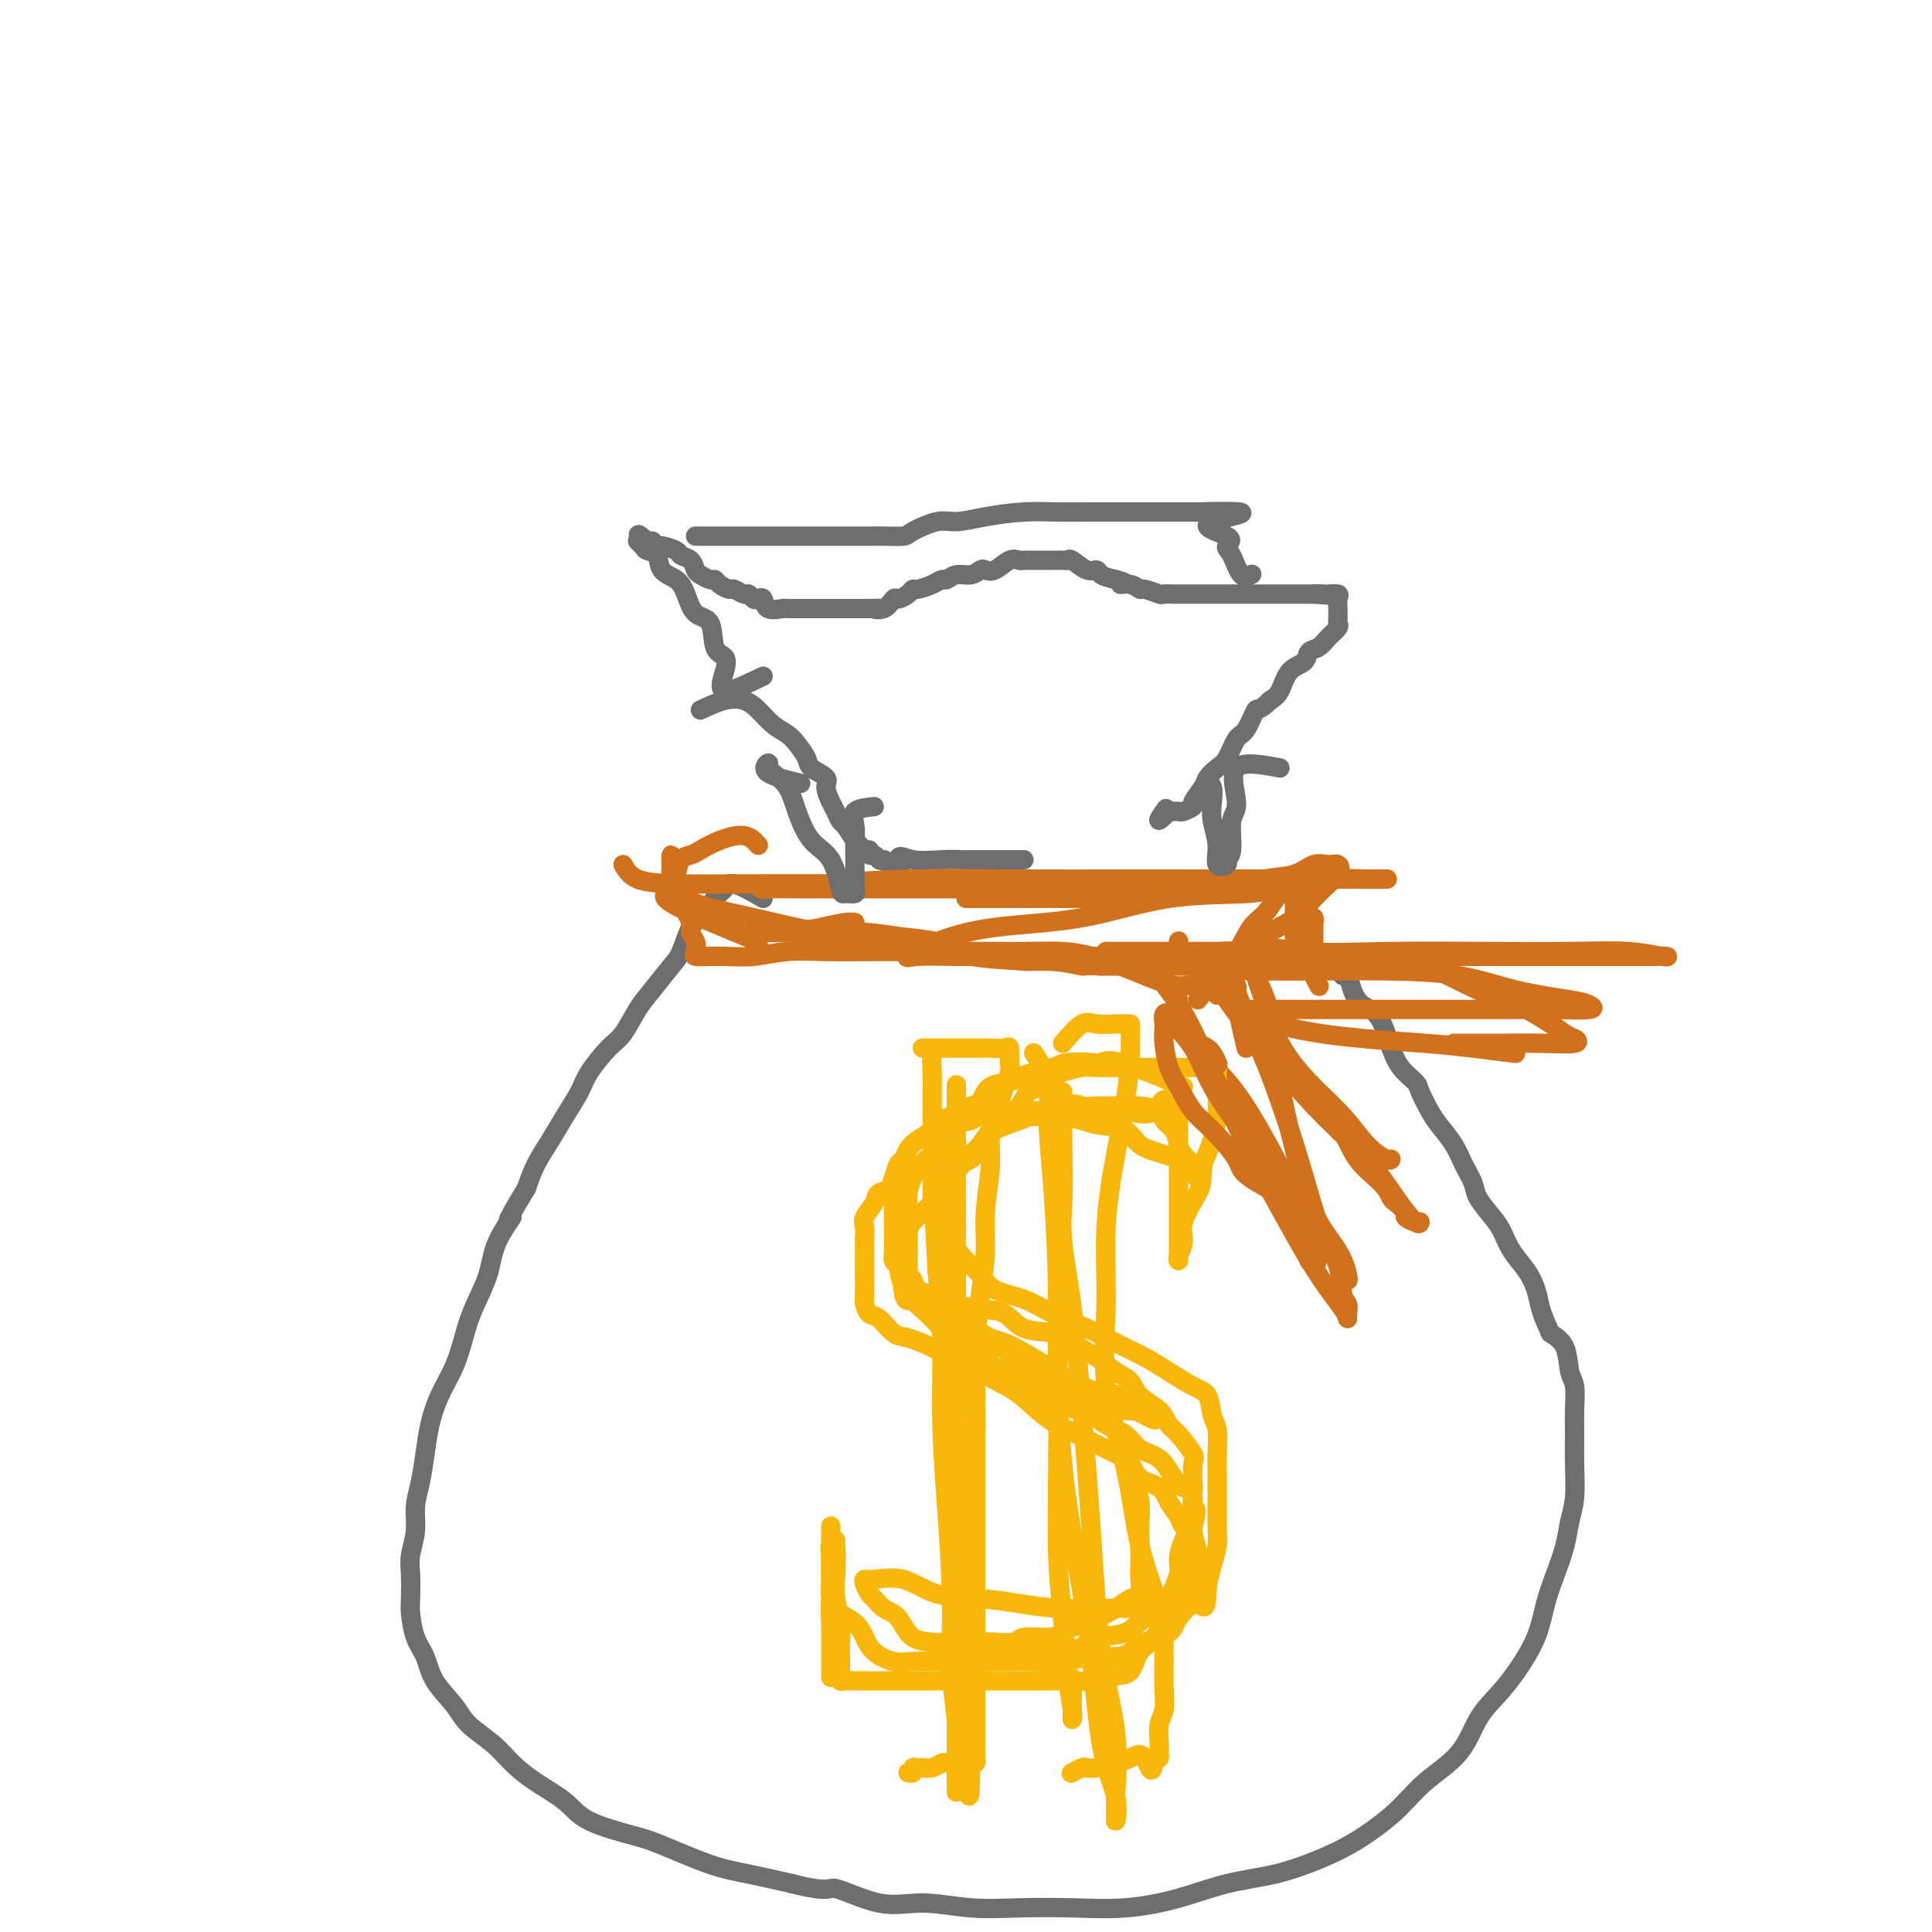 <svg viewBox='0 0 400 400' version='1.1' xmlns='http://www.w3.org/2000/svg' xmlns:xlink='http://www.w3.org/1999/xlink'><g fill='none' stroke='#6D6E70' stroke-width='4' stroke-linecap='round' stroke-linejoin='round'><path d='M158,140c-3.366,1.636 -6.731,3.272 -8,3c-1.269,-0.272 -0.441,-2.452 0,-4c0.441,-1.548 0.494,-2.466 0,-3c-0.494,-0.534 -1.534,-0.685 -2,-2c-0.466,-1.315 -0.356,-3.793 -1,-5c-0.644,-1.207 -2.041,-1.143 -3,-2c-0.959,-0.857 -1.479,-2.635 -2,-4c-0.521,-1.365 -1.042,-2.316 -2,-3c-0.958,-0.684 -2.352,-1.101 -3,-2c-0.648,-0.899 -0.549,-2.280 -1,-3c-0.451,-0.720 -1.451,-0.781 -2,-1c-0.549,-0.219 -0.648,-0.597 -1,-1c-0.352,-0.403 -0.958,-0.829 -1,-1c-0.042,-0.171 0.479,-0.085 1,0'/><path d='M133,112c-1.985,-2.613 0.053,-0.645 1,0c0.947,0.645 0.802,-0.034 1,0c0.198,0.034 0.739,0.782 1,1c0.261,0.218 0.241,-0.092 1,0c0.759,0.092 2.296,0.588 3,1c0.704,0.412 0.573,0.741 1,1c0.427,0.259 1.410,0.447 2,1c0.590,0.553 0.787,1.471 1,2c0.213,0.529 0.442,0.668 1,1c0.558,0.332 1.444,0.859 2,1c0.556,0.141 0.783,-0.102 1,0c0.217,0.102 0.425,0.548 1,1c0.575,0.452 1.516,0.909 2,1c0.484,0.091 0.511,-0.185 1,0c0.489,0.185 1.441,0.832 2,1c0.559,0.168 0.725,-0.144 1,0c0.275,0.144 0.658,0.742 1,1c0.342,0.258 0.641,0.174 1,0c0.359,-0.174 0.778,-0.439 1,0c0.222,0.439 0.248,1.582 1,2c0.752,0.418 2.232,0.112 3,0c0.768,-0.112 0.825,-0.030 1,0c0.175,0.030 0.469,0.008 1,0c0.531,-0.008 1.298,-0.002 2,0c0.702,0.002 1.338,0.001 2,0c0.662,-0.001 1.350,-0.000 2,0c0.650,0.000 1.263,0.000 2,0c0.737,-0.000 1.600,-0.000 2,0c0.400,0.000 0.339,0.000 1,0c0.661,-0.000 2.046,-0.000 3,0c0.954,0.000 1.477,0.000 2,0'/><path d='M180,126c3.384,-0.033 1.344,-0.117 1,0c-0.344,0.117 1.007,0.434 2,0c0.993,-0.434 1.626,-1.618 2,-2c0.374,-0.382 0.488,0.039 1,0c0.512,-0.039 1.422,-0.536 2,-1c0.578,-0.464 0.823,-0.894 1,-1c0.177,-0.106 0.287,0.111 1,0c0.713,-0.111 2.029,-0.551 3,-1c0.971,-0.449 1.598,-0.909 2,-1c0.402,-0.091 0.579,0.185 1,0c0.421,-0.185 1.084,-0.832 2,-1c0.916,-0.168 2.083,0.144 3,0c0.917,-0.144 1.583,-0.742 2,-1c0.417,-0.258 0.584,-0.174 1,0c0.416,0.174 1.081,0.439 2,0c0.919,-0.439 2.090,-1.582 3,-2c0.910,-0.418 1.557,-0.112 2,0c0.443,0.112 0.682,0.030 1,0c0.318,-0.030 0.715,-0.008 1,0c0.285,0.008 0.458,0.002 1,0c0.542,-0.002 1.455,-0.001 2,0c0.545,0.001 0.724,0.001 1,0c0.276,-0.001 0.650,-0.002 1,0c0.350,0.002 0.678,0.008 1,0c0.322,-0.008 0.640,-0.031 1,0c0.360,0.031 0.763,0.116 1,0c0.237,-0.116 0.306,-0.435 1,0c0.694,0.435 2.011,1.622 3,2c0.989,0.378 1.651,-0.052 2,0c0.349,0.052 0.385,0.586 1,1c0.615,0.414 1.807,0.707 3,1'/><path d='M231,120c3.540,0.863 1.390,1.020 1,1c-0.390,-0.020 0.979,-0.215 2,0c1.021,0.215 1.692,0.842 2,1c0.308,0.158 0.252,-0.154 1,0c0.748,0.154 2.301,0.773 3,1c0.699,0.227 0.544,0.061 1,0c0.456,-0.061 1.522,-0.016 2,0c0.478,0.016 0.369,0.004 1,0c0.631,-0.004 2.003,-0.001 3,0c0.997,0.001 1.619,0.000 2,0c0.381,-0.000 0.521,-0.000 1,0c0.479,0.000 1.298,0.000 2,0c0.702,-0.000 1.286,-0.000 2,0c0.714,0.000 1.557,0.000 2,0c0.443,-0.000 0.486,-0.000 1,0c0.514,0.000 1.500,0.000 2,0c0.500,-0.000 0.515,-0.000 1,0c0.485,0.000 1.439,0.000 2,0c0.561,-0.000 0.728,-0.000 1,0c0.272,0.000 0.649,0.000 1,0c0.351,-0.000 0.675,-0.000 1,0c0.325,0.000 0.650,0.000 1,0c0.350,-0.000 0.724,-0.000 1,0c0.276,0.000 0.456,0.000 1,0c0.544,-0.000 1.454,-0.000 2,0c0.546,0.000 0.727,0.000 1,0c0.273,-0.000 0.636,-0.000 1,0'/><path d='M272,123c6.516,0.465 2.306,0.126 1,0c-1.306,-0.126 0.291,-0.041 1,0c0.709,0.041 0.530,0.038 1,0c0.470,-0.038 1.590,-0.112 2,0c0.410,0.112 0.109,0.412 0,1c-0.109,0.588 -0.028,1.466 0,2c0.028,0.534 0.001,0.723 0,1c-0.001,0.277 0.022,0.642 0,1c-0.022,0.358 -0.090,0.711 0,1c0.090,0.289 0.338,0.515 0,1c-0.338,0.485 -1.263,1.230 -2,2c-0.737,0.770 -1.286,1.565 -2,2c-0.714,0.435 -1.595,0.512 -2,1c-0.405,0.488 -0.335,1.389 -1,2c-0.665,0.611 -2.064,0.934 -3,2c-0.936,1.066 -1.410,2.876 -2,4c-0.590,1.124 -1.295,1.562 -2,2'/><path d='M263,145c-2.749,2.702 -2.623,1.458 -3,2c-0.377,0.542 -1.257,2.869 -2,4c-0.743,1.131 -1.350,1.064 -2,2c-0.650,0.936 -1.345,2.874 -2,4c-0.655,1.126 -1.270,1.439 -2,2c-0.730,0.561 -1.575,1.369 -2,2c-0.425,0.631 -0.428,1.083 -1,2c-0.572,0.917 -1.711,2.298 -2,3c-0.289,0.702 0.273,0.724 0,1c-0.273,0.276 -1.383,0.806 -2,1c-0.617,0.194 -0.743,0.052 -1,0c-0.257,-0.052 -0.645,-0.015 -1,0c-0.355,0.015 -0.678,0.007 -1,0'/><path d='M242,168c-3.489,3.578 -1.711,1.022 -1,0c0.711,-1.022 0.356,-0.511 0,0'/><path d='M145,147c1.733,-0.805 3.465,-1.611 5,-2c1.535,-0.389 2.872,-0.362 4,0c1.128,0.362 2.047,1.059 3,2c0.953,0.941 1.941,2.125 3,3c1.059,0.875 2.190,1.442 3,2c0.810,0.558 1.298,1.107 2,2c0.702,0.893 1.617,2.130 2,3c0.383,0.870 0.235,1.373 1,2c0.765,0.627 2.443,1.377 3,2c0.557,0.623 -0.006,1.121 0,2c0.006,0.879 0.583,2.141 1,3c0.417,0.859 0.675,1.315 1,2c0.325,0.685 0.717,1.599 1,2c0.283,0.401 0.458,0.288 1,1c0.542,0.712 1.451,2.247 2,3c0.549,0.753 0.739,0.723 1,1c0.261,0.277 0.595,0.863 1,1c0.405,0.137 0.882,-0.173 1,0c0.118,0.173 -0.123,0.830 0,1c0.123,0.170 0.610,-0.147 1,0c0.390,0.147 0.683,0.756 1,1c0.317,0.244 0.659,0.122 1,0'/><path d='M183,178c4.599,4.796 3.096,1.285 3,0c-0.096,-1.285 1.213,-0.344 3,0c1.787,0.344 4.051,0.092 6,0c1.949,-0.092 3.583,-0.025 5,0c1.417,0.025 2.618,0.007 4,0c1.382,-0.007 2.945,-0.002 4,0c1.055,0.002 1.602,0.000 2,0c0.398,-0.000 0.646,-0.000 1,0c0.354,0.000 0.816,0.000 1,0c0.184,-0.000 0.092,-0.000 0,0'/><path d='M144,111c2.570,-0.000 5.140,-0.000 7,0c1.860,0.000 3.010,0.000 4,0c0.990,-0.000 1.819,-0.000 3,0c1.181,0.000 2.713,0.000 4,0c1.287,-0.000 2.330,-0.000 3,0c0.670,0.000 0.966,0.000 2,0c1.034,-0.000 2.806,-0.000 4,0c1.194,0.000 1.808,0.000 3,0c1.192,-0.000 2.960,-0.002 4,0c1.040,0.002 1.352,0.007 2,0c0.648,-0.007 1.631,-0.025 3,0c1.369,0.025 3.125,0.095 4,0c0.875,-0.095 0.868,-0.355 2,-1c1.132,-0.645 3.403,-1.675 5,-2c1.597,-0.325 2.519,0.057 4,0c1.481,-0.057 3.522,-0.551 6,-1c2.478,-0.449 5.394,-0.852 8,-1c2.606,-0.148 4.903,-0.040 7,0c2.097,0.040 3.996,0.011 6,0c2.004,-0.011 4.114,-0.003 6,0c1.886,0.003 3.547,0.001 5,0c1.453,-0.001 2.699,-0.000 4,0c1.301,0.000 2.657,0.000 4,0c1.343,-0.000 2.671,-0.000 4,0'/><path d='M248,106c16.584,-0.474 6.043,0.841 3,2c-3.043,1.159 1.413,2.163 3,3c1.587,0.837 0.307,1.506 0,2c-0.307,0.494 0.361,0.813 1,2c0.639,1.187 1.249,3.243 2,4c0.751,0.757 1.643,0.216 2,0c0.357,-0.216 0.178,-0.108 0,0'/><path d='M158,186c-2.349,-1.351 -4.698,-2.703 -6,-3c-1.302,-0.297 -1.557,0.459 -2,1c-0.443,0.541 -1.076,0.866 -2,2c-0.924,1.134 -2.141,3.076 -3,4c-0.859,0.924 -1.360,0.829 -2,2c-0.640,1.171 -1.421,3.609 -2,5c-0.579,1.391 -0.958,1.735 -2,3c-1.042,1.265 -2.748,3.451 -4,5c-1.252,1.549 -2.050,2.461 -3,4c-0.950,1.539 -2.053,3.706 -3,5c-0.947,1.294 -1.737,1.717 -3,3c-1.263,1.283 -2.999,3.427 -4,5c-1.001,1.573 -1.265,2.576 -2,4c-0.735,1.424 -1.939,3.268 -3,5c-1.061,1.732 -1.978,3.351 -3,5c-1.022,1.649 -2.149,3.328 -3,5c-0.851,1.672 -1.425,3.336 -2,5'/><path d='M109,246c-5.779,9.498 -3.225,6.244 -3,6c0.225,-0.244 -1.878,2.523 -3,5c-1.122,2.477 -1.263,4.664 -2,7c-0.737,2.336 -2.071,4.822 -3,7c-0.929,2.178 -1.453,4.047 -2,6c-0.547,1.953 -1.116,3.988 -2,6c-0.884,2.012 -2.083,4.000 -3,6c-0.917,2.000 -1.551,4.011 -2,6c-0.449,1.989 -0.713,3.957 -1,6c-0.287,2.043 -0.599,4.162 -1,6c-0.401,1.838 -0.892,3.395 -1,5c-0.108,1.605 0.167,3.256 0,5c-0.167,1.744 -0.775,3.579 -1,5c-0.225,1.421 -0.068,2.427 0,4c0.068,1.573 0.047,3.715 0,5c-0.047,1.285 -0.118,1.715 0,3c0.118,1.285 0.427,3.424 1,5c0.573,1.576 1.409,2.588 2,4c0.591,1.412 0.937,3.224 2,5c1.063,1.776 2.845,3.517 4,5c1.155,1.483 1.685,2.707 3,4c1.315,1.293 3.417,2.656 5,4c1.583,1.344 2.647,2.668 4,4c1.353,1.332 2.996,2.672 5,4c2.004,1.328 4.369,2.642 6,4c1.631,1.358 2.530,2.758 5,4c2.470,1.242 6.513,2.324 9,3c2.487,0.676 3.419,0.944 6,2c2.581,1.056 6.810,2.900 10,4c3.190,1.100 5.340,1.457 8,2c2.660,0.543 5.830,1.271 9,2'/><path d='M164,390c8.101,2.051 7.355,0.679 9,1c1.645,0.321 5.681,2.334 9,3c3.319,0.666 5.919,-0.016 9,0c3.081,0.016 6.641,0.732 10,1c3.359,0.268 6.516,0.090 10,0c3.484,-0.090 7.296,-0.092 11,0c3.704,0.092 7.300,0.279 11,0c3.700,-0.279 7.505,-1.024 11,-2c3.495,-0.976 6.682,-2.185 10,-3c3.318,-0.815 6.768,-1.238 10,-2c3.232,-0.762 6.244,-1.863 9,-3c2.756,-1.137 5.254,-2.309 8,-4c2.746,-1.691 5.739,-3.901 8,-6c2.261,-2.099 3.791,-4.089 6,-6c2.209,-1.911 5.099,-3.744 7,-6c1.901,-2.256 2.813,-4.934 4,-7c1.187,-2.066 2.649,-3.520 4,-5c1.351,-1.480 2.589,-2.986 4,-5c1.411,-2.014 2.994,-4.537 4,-7c1.006,-2.463 1.436,-4.865 2,-7c0.564,-2.135 1.261,-4.001 2,-6c0.739,-1.999 1.519,-4.130 2,-6c0.481,-1.870 0.665,-3.478 1,-5c0.335,-1.522 0.823,-2.957 1,-5c0.177,-2.043 0.044,-4.694 0,-7c-0.044,-2.306 0.001,-4.266 0,-6c-0.001,-1.734 -0.047,-3.241 0,-5c0.047,-1.759 0.188,-3.771 0,-5c-0.188,-1.229 -0.704,-1.677 -1,-3c-0.296,-1.323 -0.370,-3.521 -1,-5c-0.630,-1.479 -1.815,-2.240 -3,-3'/><path d='M321,276c-1.187,-2.643 -1.655,-3.751 -2,-5c-0.345,-1.249 -0.566,-2.640 -1,-4c-0.434,-1.360 -1.080,-2.689 -2,-4c-0.920,-1.311 -2.115,-2.604 -3,-4c-0.885,-1.396 -1.459,-2.894 -2,-4c-0.541,-1.106 -1.050,-1.821 -2,-3c-0.950,-1.179 -2.341,-2.823 -3,-4c-0.659,-1.177 -0.585,-1.889 -1,-3c-0.415,-1.111 -1.320,-2.623 -2,-4c-0.680,-1.377 -1.136,-2.619 -2,-4c-0.864,-1.381 -2.136,-2.900 -3,-4c-0.864,-1.100 -1.321,-1.782 -2,-3c-0.679,-1.218 -1.582,-2.971 -2,-4c-0.418,-1.029 -0.352,-1.333 -1,-2c-0.648,-0.667 -2.011,-1.697 -3,-3c-0.989,-1.303 -1.602,-2.879 -2,-4c-0.398,-1.121 -0.579,-1.786 -1,-3c-0.421,-1.214 -1.083,-2.977 -2,-4c-0.917,-1.023 -2.088,-1.307 -3,-2c-0.912,-0.693 -1.564,-1.794 -2,-3c-0.436,-1.206 -0.656,-2.517 -1,-3c-0.344,-0.483 -0.813,-0.138 -1,0c-0.187,0.138 -0.094,0.069 0,0'/></g>
<g fill='none' stroke='#D2711D' stroke-width='4' stroke-linecap='round' stroke-linejoin='round'><path d='M129,179c0.674,1.155 1.348,2.309 3,3c1.652,0.691 4.282,0.917 8,1c3.718,0.083 8.523,0.023 15,0c6.477,-0.023 14.626,-0.010 23,0c8.374,0.010 16.974,0.017 26,0c9.026,-0.017 18.478,-0.057 27,0c8.522,0.057 16.113,0.211 23,0c6.887,-0.211 13.070,-0.789 18,-1c4.930,-0.211 8.606,-0.057 11,0c2.394,0.057 3.507,0.015 4,0c0.493,-0.015 0.365,-0.004 -2,0c-2.365,0.004 -6.966,0.000 -12,0c-5.034,-0.000 -10.502,0.003 -17,0c-6.498,-0.003 -14.027,-0.011 -22,0c-7.973,0.011 -16.390,0.041 -24,0c-7.610,-0.041 -14.412,-0.155 -21,0c-6.588,0.155 -12.963,0.577 -18,1c-5.037,0.423 -8.738,0.845 -11,1c-2.262,0.155 -3.086,0.041 -2,0c1.086,-0.041 4.081,-0.011 7,0c2.919,0.011 5.763,0.003 10,0c4.237,-0.003 9.867,-0.001 16,0c6.133,0.001 12.768,0.000 20,0c7.232,-0.000 15.063,-0.000 22,0c6.937,0.000 12.982,0.000 18,0c5.018,-0.000 9.009,-0.000 13,0'/><path d='M264,184c17.115,-0.060 7.903,-0.211 3,0c-4.903,0.211 -5.495,0.783 -9,1c-3.505,0.217 -9.921,0.080 -16,1c-6.079,0.920 -11.819,2.898 -18,4c-6.181,1.102 -12.803,1.329 -18,2c-5.197,0.671 -8.970,1.788 -12,3c-3.030,1.212 -5.319,2.521 -6,3c-0.681,0.479 0.245,0.129 2,0c1.755,-0.129 4.337,-0.038 8,0c3.663,0.038 8.406,0.024 13,0c4.594,-0.024 9.039,-0.059 14,0c4.961,0.059 10.439,0.212 15,0c4.561,-0.212 8.205,-0.789 12,-1c3.795,-0.211 7.742,-0.057 10,0c2.258,0.057 2.827,0.015 3,0c0.173,-0.015 -0.051,-0.004 -1,0c-0.949,0.004 -2.625,0.001 -5,0c-2.375,-0.001 -5.451,-0.000 -8,0c-2.549,0.000 -4.571,0.000 -7,0c-2.429,-0.000 -5.264,-0.000 -7,0c-1.736,0.000 -2.371,0.000 -4,0c-1.629,-0.000 -4.251,-0.000 -4,0c0.251,0.000 3.377,0.000 5,0c1.623,-0.000 1.745,-0.000 3,0c1.255,0.000 3.644,0.000 5,0c1.356,-0.000 1.678,-0.000 2,0'/><path d='M244,197c2.556,0.000 1.444,0.000 1,0c-0.444,0.000 -0.222,0.000 0,0'/><path d='M247,198c-3.242,0.805 -6.484,1.610 -7,3c-0.516,1.390 1.694,3.367 4,7c2.306,3.633 4.709,8.924 7,14c2.291,5.076 4.470,9.939 7,15c2.530,5.061 5.410,10.321 8,15c2.590,4.679 4.891,8.778 7,12c2.109,3.222 4.026,5.568 5,7c0.974,1.432 1.006,1.948 1,2c-0.006,0.052 -0.049,-0.362 0,-1c0.049,-0.638 0.190,-1.499 0,-2c-0.190,-0.501 -0.711,-0.640 -1,-2c-0.289,-1.360 -0.345,-3.939 -1,-6c-0.655,-2.061 -1.907,-3.602 -3,-6c-1.093,-2.398 -2.026,-5.652 -3,-9c-0.974,-3.348 -1.990,-6.789 -3,-10c-1.010,-3.211 -2.013,-6.190 -3,-9c-0.987,-2.810 -1.958,-5.449 -3,-8c-1.042,-2.551 -2.155,-5.015 -3,-7c-0.845,-1.985 -1.423,-3.493 -2,-5'/><path d='M257,208c-3.717,-10.326 -2.508,-4.643 -2,-2c0.508,2.643 0.315,2.244 1,3c0.685,0.756 2.247,2.665 4,5c1.753,2.335 3.695,5.096 6,8c2.305,2.904 4.972,5.951 8,9c3.028,3.049 6.417,6.100 9,9c2.583,2.900 4.358,5.649 6,8c1.642,2.351 3.149,4.302 4,5c0.851,0.698 1.044,0.141 1,0c-0.044,-0.141 -0.326,0.132 -1,0c-0.674,-0.132 -1.739,-0.670 -2,-1c-0.261,-0.330 0.282,-0.452 0,-1c-0.282,-0.548 -1.387,-1.522 -2,-2c-0.613,-0.478 -0.732,-0.459 -1,-1c-0.268,-0.541 -0.684,-1.642 -2,-3c-1.316,-1.358 -3.531,-2.973 -5,-5c-1.469,-2.027 -2.193,-4.465 -4,-7c-1.807,-2.535 -4.698,-5.167 -7,-8c-2.302,-2.833 -4.015,-5.867 -6,-8c-1.985,-2.133 -4.244,-3.366 -6,-5c-1.756,-1.634 -3.011,-3.671 -4,-5c-0.989,-1.329 -1.711,-1.951 -2,-2c-0.289,-0.049 -0.144,0.476 0,1'/><path d='M252,206c-6.833,-7.833 -3.417,-3.917 0,0'/><path d='M248,207c3.282,-4.226 6.564,-8.453 10,-10c3.436,-1.547 7.025,-0.416 12,0c4.975,0.416 11.336,0.115 18,0c6.664,-0.115 13.630,-0.045 20,0c6.370,0.045 12.145,0.065 17,0c4.855,-0.065 8.792,-0.213 12,0c3.208,0.213 5.687,0.789 7,1c1.313,0.211 1.461,0.056 1,0c-0.461,-0.056 -1.530,-0.015 -3,0c-1.470,0.015 -3.342,0.004 -5,0c-1.658,-0.004 -3.102,-0.001 -6,0c-2.898,0.001 -7.249,0.000 -11,0c-3.751,-0.000 -6.901,-0.000 -11,0c-4.099,0.000 -9.148,0.000 -13,0c-3.852,-0.000 -6.509,-0.000 -10,0c-3.491,0.000 -7.817,0.000 -11,0c-3.183,-0.000 -5.224,-0.000 -7,0c-1.776,0.000 -3.286,0.000 -4,0c-0.714,-0.000 -0.633,-0.000 1,0c1.633,0.000 4.816,0.000 8,0'/><path d='M273,198c3.073,-0.052 6.256,-0.182 10,0c3.744,0.182 8.049,0.675 12,2c3.951,1.325 7.548,3.483 11,5c3.452,1.517 6.761,2.392 10,4c3.239,1.608 6.409,3.947 8,5c1.591,1.053 1.602,0.818 2,1c0.398,0.182 1.182,0.781 0,1c-1.182,0.219 -4.331,0.059 -7,0c-2.669,-0.059 -4.859,-0.016 -7,0c-2.141,0.016 -4.234,0.004 -6,0c-1.766,-0.004 -3.206,-0.001 -4,0c-0.794,0.001 -0.941,0.000 -1,0c-0.059,-0.000 -0.029,-0.000 0,0'/><path d='M157,175c-0.811,-0.905 -1.621,-1.811 -3,-2c-1.379,-0.189 -3.325,0.337 -5,1c-1.675,0.663 -3.079,1.463 -4,2c-0.921,0.537 -1.360,0.811 -2,1c-0.640,0.189 -1.482,0.294 -2,1c-0.518,0.706 -0.711,2.012 -1,3c-0.289,0.988 -0.675,1.658 -1,2c-0.325,0.342 -0.591,0.355 0,1c0.591,0.645 2.037,1.920 5,3c2.963,1.080 7.442,1.964 12,3c4.558,1.036 9.195,2.225 14,3c4.805,0.775 9.777,1.135 15,2c5.223,0.865 10.696,2.233 16,3c5.304,0.767 10.441,0.932 15,1c4.559,0.068 8.542,0.039 12,0c3.458,-0.039 6.391,-0.088 9,0c2.609,0.088 4.895,0.312 6,0c1.105,-0.312 1.028,-1.161 1,-2c-0.028,-0.839 -0.008,-1.668 0,-2c0.008,-0.332 0.004,-0.166 0,0'/><path d='M200,186c4.889,-0.002 9.779,-0.004 13,0c3.221,0.004 4.775,0.013 7,0c2.225,-0.013 5.121,-0.049 8,0c2.879,0.049 5.739,0.183 9,0c3.261,-0.183 6.921,-0.684 10,-1c3.079,-0.316 5.577,-0.449 8,-1c2.423,-0.551 4.771,-1.522 7,-2c2.229,-0.478 4.337,-0.463 6,-1c1.663,-0.537 2.879,-1.626 4,-2c1.121,-0.374 2.145,-0.035 3,0c0.855,0.035 1.539,-0.235 2,0c0.461,0.235 0.699,0.976 0,2c-0.699,1.024 -2.333,2.331 -4,4c-1.667,1.669 -3.365,3.701 -5,5c-1.635,1.299 -3.206,1.865 -5,3c-1.794,1.135 -3.811,2.840 -6,4c-2.189,1.160 -4.551,1.774 -7,2c-2.449,0.226 -4.985,0.065 -6,0c-1.015,-0.065 -0.507,-0.032 0,0'/><path d='M244,207c-0.287,0.112 -0.575,0.223 0,2c0.575,1.777 2.011,5.219 4,8c1.989,2.781 4.529,4.902 7,8c2.471,3.098 4.872,7.174 7,11c2.128,3.826 3.983,7.403 6,11c2.017,3.597 4.197,7.213 6,10c1.803,2.787 3.228,4.745 4,6c0.772,1.255 0.892,1.808 1,2c0.108,0.192 0.205,0.022 0,-1c-0.205,-1.022 -0.711,-2.896 -2,-5c-1.289,-2.104 -3.362,-4.437 -5,-8c-1.638,-3.563 -2.841,-8.357 -4,-13c-1.159,-4.643 -2.274,-9.136 -3,-14c-0.726,-4.864 -1.065,-10.100 -2,-14c-0.935,-3.900 -2.468,-6.465 -3,-8c-0.532,-1.535 -0.063,-2.041 0,-2c0.063,0.041 -0.280,0.627 0,2c0.280,1.373 1.183,3.532 2,6c0.817,2.468 1.550,5.243 3,8c1.450,2.757 3.618,5.495 6,8c2.382,2.505 4.978,4.776 7,7c2.022,2.224 3.470,4.400 5,6c1.530,1.600 3.143,2.623 4,3c0.857,0.377 0.959,0.108 1,0c0.041,-0.108 0.020,-0.054 0,0'/><path d='M254,202c-1.731,-0.422 -3.461,-0.844 -2,-1c1.461,-0.156 6.114,-0.046 10,0c3.886,0.046 7.005,0.030 11,0c3.995,-0.030 8.866,-0.072 14,0c5.134,0.072 10.530,0.258 15,1c4.470,0.742 8.012,2.041 12,3c3.988,0.959 8.422,1.577 11,2c2.578,0.423 3.301,0.649 4,1c0.699,0.351 1.375,0.826 0,1c-1.375,0.174 -4.800,0.047 -8,0c-3.200,-0.047 -6.175,-0.013 -10,0c-3.825,0.013 -8.500,0.003 -13,0c-4.500,-0.003 -8.827,-0.001 -13,0c-4.173,0.001 -8.193,0.002 -12,0c-3.807,-0.002 -7.400,-0.005 -10,0c-2.600,0.005 -4.207,0.018 -5,0c-0.793,-0.018 -0.771,-0.069 -1,0c-0.229,0.069 -0.708,0.256 1,1c1.708,0.744 5.604,2.045 10,3c4.396,0.955 9.291,1.562 14,2c4.709,0.438 9.231,0.705 13,1c3.769,0.295 6.784,0.618 10,1c3.216,0.382 6.633,0.823 8,1c1.367,0.177 0.683,0.088 0,0'/></g>
<g fill='none' stroke='#F9B70B' stroke-width='4' stroke-linecap='round' stroke-linejoin='round'><path d='M235,236c-2.730,-2.536 -5.460,-5.071 -7,-6c-1.540,-0.929 -1.890,-0.251 -3,0c-1.110,0.251 -2.981,0.075 -5,0c-2.019,-0.075 -4.187,-0.048 -6,0c-1.813,0.048 -3.273,0.117 -5,0c-1.727,-0.117 -3.722,-0.422 -5,0c-1.278,0.422 -1.840,1.570 -3,2c-1.160,0.430 -2.917,0.141 -4,1c-1.083,0.859 -1.490,2.866 -2,4c-0.510,1.134 -1.121,1.395 -2,2c-0.879,0.605 -2.025,1.553 -3,3c-0.975,1.447 -1.778,3.393 -2,5c-0.222,1.607 0.137,2.876 0,4c-0.137,1.124 -0.769,2.102 -1,3c-0.231,0.898 -0.062,1.715 0,3c0.062,1.285 0.017,3.038 0,4c-0.017,0.962 -0.005,1.132 0,2c0.005,0.868 0.002,2.434 0,4'/><path d='M187,267c0.235,3.416 1.322,1.957 3,2c1.678,0.043 3.948,1.588 6,3c2.052,1.412 3.888,2.689 6,4c2.112,1.311 4.500,2.654 7,4c2.500,1.346 5.111,2.695 7,4c1.889,1.305 3.055,2.565 5,4c1.945,1.435 4.668,3.044 6,4c1.332,0.956 1.274,1.259 2,2c0.726,0.741 2.237,1.919 3,3c0.763,1.081 0.779,2.064 1,3c0.221,0.936 0.648,1.824 1,3c0.352,1.176 0.630,2.640 1,4c0.370,1.360 0.831,2.615 1,4c0.169,1.385 0.045,2.902 0,4c-0.045,1.098 -0.011,1.779 0,3c0.011,1.221 -0.003,2.981 0,4c0.003,1.019 0.021,1.298 0,2c-0.021,0.702 -0.082,1.827 0,3c0.082,1.173 0.305,2.393 0,3c-0.305,0.607 -1.139,0.600 -2,1c-0.861,0.400 -1.750,1.207 -3,2c-1.250,0.793 -2.860,1.570 -4,2c-1.140,0.430 -1.808,0.511 -3,1c-1.192,0.489 -2.906,1.385 -4,2c-1.094,0.615 -1.566,0.949 -3,1c-1.434,0.051 -3.828,-0.183 -5,0c-1.172,0.183 -1.121,0.781 -2,1c-0.879,0.219 -2.689,0.059 -4,0c-1.311,-0.059 -2.122,-0.016 -3,0c-0.878,0.016 -1.822,0.005 -3,0c-1.178,-0.005 -2.589,-0.002 -4,0'/><path d='M196,340c-3.723,0.157 -2.531,0.049 -3,0c-0.469,-0.049 -2.598,-0.040 -4,-1c-1.402,-0.960 -2.078,-2.891 -3,-4c-0.922,-1.109 -2.090,-1.397 -3,-2c-0.910,-0.603 -1.561,-1.520 -2,-2c-0.439,-0.480 -0.664,-0.524 -1,-1c-0.336,-0.476 -0.782,-1.385 -1,-2c-0.218,-0.615 -0.206,-0.936 0,-1c0.206,-0.064 0.607,0.129 2,0c1.393,-0.129 3.777,-0.581 6,0c2.223,0.581 4.285,2.194 7,3c2.715,0.806 6.085,0.804 9,1c2.915,0.196 5.376,0.588 8,1c2.624,0.412 5.410,0.844 8,1c2.590,0.156 4.983,0.037 7,0c2.017,-0.037 3.658,0.006 5,0c1.342,-0.006 2.386,-0.063 4,0c1.614,0.063 3.799,0.247 5,0c1.201,-0.247 1.418,-0.924 2,-2c0.582,-1.076 1.529,-2.552 2,-4c0.471,-1.448 0.466,-2.867 1,-4c0.534,-1.133 1.607,-1.980 2,-3c0.393,-1.020 0.105,-2.211 0,-3c-0.105,-0.789 -0.028,-1.174 0,-2c0.028,-0.826 0.008,-2.093 0,-3c-0.008,-0.907 -0.004,-1.453 0,-2'/><path d='M247,310c-0.365,-1.938 -1.279,-1.783 -2,-2c-0.721,-0.217 -1.250,-0.806 -2,-2c-0.750,-1.194 -1.721,-2.991 -3,-4c-1.279,-1.009 -2.868,-1.228 -4,-2c-1.132,-0.772 -1.809,-2.098 -3,-3c-1.191,-0.902 -2.896,-1.382 -4,-2c-1.104,-0.618 -1.606,-1.374 -3,-2c-1.394,-0.626 -3.678,-1.121 -5,-2c-1.322,-0.879 -1.681,-2.140 -3,-3c-1.319,-0.860 -3.598,-1.318 -5,-2c-1.402,-0.682 -1.926,-1.589 -3,-2c-1.074,-0.411 -2.698,-0.326 -4,-1c-1.302,-0.674 -2.281,-2.108 -3,-3c-0.719,-0.892 -1.177,-1.243 -2,-2c-0.823,-0.757 -2.010,-1.921 -3,-3c-0.990,-1.079 -1.782,-2.073 -2,-3c-0.218,-0.927 0.138,-1.789 0,-3c-0.138,-1.211 -0.769,-2.773 -1,-4c-0.231,-1.227 -0.063,-2.118 0,-3c0.063,-0.882 0.021,-1.753 0,-3c-0.021,-1.247 -0.019,-2.870 0,-4c0.019,-1.130 0.057,-1.768 0,-3c-0.057,-1.232 -0.210,-3.057 0,-4c0.210,-0.943 0.782,-1.005 1,-2c0.218,-0.995 0.084,-2.924 1,-4c0.916,-1.076 2.884,-1.300 4,-2c1.116,-0.700 1.379,-1.875 2,-3c0.621,-1.125 1.599,-2.198 3,-3c1.401,-0.802 3.223,-1.331 5,-2c1.777,-0.669 3.508,-1.477 5,-2c1.492,-0.523 2.746,-0.762 4,-1'/><path d='M220,229c2.943,-0.774 3.300,-0.208 4,0c0.700,0.208 1.743,0.058 3,0c1.257,-0.058 2.727,-0.023 4,0c1.273,0.023 2.348,0.036 3,0c0.652,-0.036 0.882,-0.119 2,0c1.118,0.119 3.125,0.440 4,1c0.875,0.560 0.619,1.359 1,2c0.381,0.641 1.397,1.126 2,2c0.603,0.874 0.791,2.139 1,3c0.209,0.861 0.440,1.317 1,2c0.560,0.683 1.450,1.592 2,2c0.550,0.408 0.761,0.315 1,1c0.239,0.685 0.506,2.149 0,2c-0.506,-0.149 -1.783,-1.910 -3,-3c-1.217,-1.090 -2.372,-1.510 -4,-2c-1.628,-0.490 -3.729,-1.049 -5,-2c-1.271,-0.951 -1.711,-2.293 -3,-3c-1.289,-0.707 -3.425,-0.778 -5,-1c-1.575,-0.222 -2.587,-0.596 -4,-1c-1.413,-0.404 -3.227,-0.840 -5,-1c-1.773,-0.160 -3.507,-0.046 -5,0c-1.493,0.046 -2.747,0.023 -4,0'/><path d='M210,231c-4.303,-0.469 -3.559,-0.141 -4,0c-0.441,0.141 -2.066,0.094 -3,0c-0.934,-0.094 -1.179,-0.237 -2,0c-0.821,0.237 -2.220,0.853 -3,2c-0.780,1.147 -0.941,2.827 -1,4c-0.059,1.173 -0.015,1.841 0,3c0.015,1.159 0.002,2.808 0,4c-0.002,1.192 0.008,1.926 0,3c-0.008,1.074 -0.035,2.489 0,4c0.035,1.511 0.131,3.119 0,4c-0.131,0.881 -0.490,1.036 0,2c0.490,0.964 1.829,2.736 3,4c1.171,1.264 2.174,2.018 3,3c0.826,0.982 1.475,2.191 3,3c1.525,0.809 3.926,1.217 6,2c2.074,0.783 3.820,1.942 6,3c2.180,1.058 4.792,2.017 7,3c2.208,0.983 4.010,1.991 6,3c1.990,1.009 4.168,2.021 6,3c1.832,0.979 3.318,1.927 5,3c1.682,1.073 3.561,2.273 5,3c1.439,0.727 2.438,0.981 3,2c0.562,1.019 0.687,2.802 1,4c0.313,1.198 0.816,1.811 1,3c0.184,1.189 0.050,2.954 0,5c-0.050,2.046 -0.016,4.374 0,6c0.016,1.626 0.015,2.549 0,4c-0.015,1.451 -0.045,3.430 0,5c0.045,1.570 0.166,2.730 0,4c-0.166,1.270 -0.619,2.648 -1,4c-0.381,1.352 -0.691,2.676 -1,4'/><path d='M250,328c-0.224,6.799 -0.783,4.298 -2,4c-1.217,-0.298 -3.090,1.609 -4,3c-0.910,1.391 -0.857,2.267 -2,3c-1.143,0.733 -3.483,1.325 -5,2c-1.517,0.675 -2.211,1.435 -3,2c-0.789,0.565 -1.673,0.936 -3,1c-1.327,0.064 -3.097,-0.179 -5,0c-1.903,0.179 -3.937,0.780 -6,1c-2.063,0.220 -4.153,0.059 -6,0c-1.847,-0.059 -3.449,-0.016 -5,0c-1.551,0.016 -3.050,0.006 -5,0c-1.950,-0.006 -4.350,-0.007 -6,0c-1.650,0.007 -2.550,0.021 -4,0c-1.450,-0.021 -3.451,-0.078 -5,0c-1.549,0.078 -2.646,0.292 -4,0c-1.354,-0.292 -2.964,-1.089 -4,-2c-1.036,-0.911 -1.497,-1.934 -2,-3c-0.503,-1.066 -1.049,-2.173 -2,-3c-0.951,-0.827 -2.307,-1.373 -3,-2c-0.693,-0.627 -0.721,-1.334 -1,-2c-0.279,-0.666 -0.807,-1.292 -1,-2c-0.193,-0.708 -0.052,-1.499 0,-2c0.052,-0.501 0.014,-0.712 0,-1c-0.014,-0.288 -0.004,-0.655 0,-1c0.004,-0.345 0.001,-0.670 0,-1c-0.001,-0.330 -0.000,-0.666 0,-1c0.000,-0.334 0.000,-0.667 0,-1c-0.000,-0.333 -0.000,-0.667 0,-1'/><path d='M172,322c-0.309,-2.262 -0.083,-1.918 0,-2c0.083,-0.082 0.022,-0.590 0,-1c-0.022,-0.410 -0.006,-0.724 0,-1c0.006,-0.276 0.002,-0.516 0,-1c-0.002,-0.484 -0.000,-1.214 0,-1c0.000,0.214 0.000,1.372 0,3c-0.000,1.628 -0.000,3.728 0,6c0.000,2.272 0.000,4.718 0,7c-0.000,2.282 -0.000,4.402 0,6c0.000,1.598 0.000,2.676 0,4c-0.000,1.324 -0.001,2.894 0,4c0.001,1.106 0.004,1.748 0,1c-0.004,-0.748 -0.015,-2.885 0,-5c0.015,-2.115 0.057,-4.209 0,-6c-0.057,-1.791 -0.211,-3.281 0,-5c0.211,-1.719 0.789,-3.668 1,-5c0.211,-1.332 0.057,-2.048 0,-3c-0.057,-0.952 -0.015,-2.141 0,-3c0.015,-0.859 0.004,-1.388 0,-1c-0.004,0.388 -0.002,1.694 0,3'/><path d='M173,322c0.171,-3.044 0.098,1.347 0,4c-0.098,2.653 -0.223,3.569 0,5c0.223,1.431 0.792,3.377 1,5c0.208,1.623 0.055,2.922 0,4c-0.055,1.078 -0.013,1.935 0,3c0.013,1.065 -0.004,2.338 0,3c0.004,0.662 0.028,0.713 0,1c-0.028,0.287 -0.108,0.809 0,1c0.108,0.191 0.403,0.051 1,0c0.597,-0.051 1.497,-0.014 2,0c0.503,0.014 0.608,0.004 2,0c1.392,-0.004 4.071,-0.001 6,0c1.929,0.001 3.106,0.000 5,0c1.894,-0.000 4.503,-0.000 7,0c2.497,0.000 4.881,0.001 7,0c2.119,-0.001 3.974,-0.004 6,0c2.026,0.004 4.223,0.015 6,0c1.777,-0.015 3.132,-0.056 5,0c1.868,0.056 4.247,0.208 6,0c1.753,-0.208 2.879,-0.777 4,-1c1.121,-0.223 2.235,-0.101 3,-1c0.765,-0.899 1.179,-2.818 2,-4c0.821,-1.182 2.048,-1.627 3,-3c0.952,-1.373 1.630,-3.673 2,-5c0.370,-1.327 0.431,-1.682 1,-3c0.569,-1.318 1.647,-3.601 2,-5c0.353,-1.399 -0.020,-1.915 0,-3c0.020,-1.085 0.434,-2.739 1,-4c0.566,-1.261 1.283,-2.131 2,-3'/><path d='M247,316c1.238,-4.298 0.334,-3.544 0,-4c-0.334,-0.456 -0.099,-2.122 0,-3c0.099,-0.878 0.062,-0.969 0,-2c-0.062,-1.031 -0.150,-3.003 0,-4c0.150,-0.997 0.538,-1.018 0,-2c-0.538,-0.982 -2.002,-2.924 -3,-4c-0.998,-1.076 -1.530,-1.284 -2,-2c-0.470,-0.716 -0.879,-1.938 -2,-3c-1.121,-1.062 -2.954,-1.965 -4,-3c-1.046,-1.035 -1.306,-2.204 -2,-3c-0.694,-0.796 -1.824,-1.219 -3,-2c-1.176,-0.781 -2.400,-1.918 -4,-3c-1.600,-1.082 -3.578,-2.107 -5,-3c-1.422,-0.893 -2.290,-1.654 -4,-2c-1.710,-0.346 -4.264,-0.278 -6,-1c-1.736,-0.722 -2.656,-2.235 -4,-3c-1.344,-0.765 -3.113,-0.781 -5,-1c-1.887,-0.219 -3.892,-0.640 -5,-1c-1.108,-0.360 -1.320,-0.660 -2,-1c-0.680,-0.340 -1.828,-0.721 -3,-1c-1.172,-0.279 -2.366,-0.455 -3,-1c-0.634,-0.545 -0.706,-1.460 -1,-2c-0.294,-0.540 -0.811,-0.706 -1,-1c-0.189,-0.294 -0.051,-0.715 0,-1c0.051,-0.285 0.014,-0.434 0,-1c-0.014,-0.566 -0.004,-1.548 0,-2c0.004,-0.452 0.004,-0.375 0,-1c-0.004,-0.625 -0.011,-1.951 0,-3c0.011,-1.049 0.042,-1.821 1,-3c0.958,-1.179 2.845,-2.765 4,-4c1.155,-1.235 1.577,-2.117 2,-3'/><path d='M195,246c1.397,-1.796 1.388,-1.286 2,-2c0.612,-0.714 1.845,-2.651 3,-4c1.155,-1.349 2.234,-2.109 3,-3c0.766,-0.891 1.220,-1.911 2,-3c0.780,-1.089 1.886,-2.246 3,-3c1.114,-0.754 2.236,-1.105 3,-2c0.764,-0.895 1.170,-2.335 2,-3c0.830,-0.665 2.083,-0.556 3,-1c0.917,-0.444 1.498,-1.439 2,-2c0.502,-0.561 0.925,-0.686 2,-1c1.075,-0.314 2.801,-0.816 4,-1c1.199,-0.184 1.871,-0.049 3,0c1.129,0.049 2.715,0.013 4,0c1.285,-0.013 2.269,-0.004 3,0c0.731,0.004 1.211,0.001 2,0c0.789,-0.001 1.889,-0.000 3,0c1.111,0.000 2.234,-0.000 3,0c0.766,0.000 1.175,0.000 2,0c0.825,-0.000 2.067,-0.001 3,0c0.933,0.001 1.556,0.004 2,0c0.444,-0.004 0.707,-0.013 1,0c0.293,0.013 0.614,0.049 1,0c0.386,-0.049 0.836,-0.184 1,0c0.164,0.184 0.042,0.687 0,1c-0.042,0.313 -0.003,0.435 0,1c0.003,0.565 -0.030,1.574 0,3c0.030,1.426 0.124,3.268 0,5c-0.124,1.732 -0.464,3.352 -1,5c-0.536,1.648 -1.268,3.324 -2,5'/><path d='M249,241c-0.195,4.142 -0.182,4.498 -1,6c-0.818,1.502 -2.468,4.150 -3,6c-0.532,1.850 0.054,2.901 0,4c-0.054,1.099 -0.746,2.246 -1,3c-0.254,0.754 -0.068,1.114 0,1c0.068,-0.114 0.018,-0.701 0,-1c-0.018,-0.299 -0.005,-0.311 0,-1c0.005,-0.689 0.001,-2.057 0,-3c-0.001,-0.943 -0.000,-1.463 0,-2c0.000,-0.537 0.000,-1.092 0,-2c-0.000,-0.908 -0.000,-2.169 0,-3c0.000,-0.831 0.000,-1.233 0,-2c-0.000,-0.767 -0.000,-1.900 0,-3c0.000,-1.100 0.000,-2.168 0,-3c-0.000,-0.832 -0.000,-1.427 0,-2c0.000,-0.573 0.002,-1.124 0,-2c-0.002,-0.876 -0.006,-2.077 0,-3c0.006,-0.923 0.022,-1.567 0,-2c-0.022,-0.433 -0.083,-0.655 0,-1c0.083,-0.345 0.309,-0.813 0,-1c-0.309,-0.187 -1.155,-0.094 -2,0'/><path d='M242,230c-0.701,-4.640 -1.454,-1.240 -3,0c-1.546,1.240 -3.887,0.318 -6,0c-2.113,-0.318 -3.999,-0.034 -6,0c-2.001,0.034 -4.116,-0.183 -6,0c-1.884,0.183 -3.535,0.767 -5,1c-1.465,0.233 -2.742,0.115 -4,0c-1.258,-0.115 -2.497,-0.227 -3,0c-0.503,0.227 -0.269,0.793 -1,1c-0.731,0.207 -2.428,0.056 -2,0c0.428,-0.056 2.979,-0.016 4,0c1.021,0.016 0.510,0.008 0,0'/><path d='M214,218c1.290,1.916 2.580,3.831 3,6c0.420,2.169 -0.028,4.590 0,8c0.028,3.410 0.534,7.809 1,14c0.466,6.191 0.893,14.173 1,24c0.107,9.827 -0.105,21.497 1,33c1.105,11.503 3.526,22.838 5,33c1.474,10.162 2.002,19.151 3,25c0.998,5.849 2.466,8.557 3,11c0.534,2.443 0.133,4.620 0,5c-0.133,0.380 0.001,-1.038 0,-2c-0.001,-0.962 -0.136,-1.468 0,-4c0.136,-2.532 0.542,-7.091 0,-12c-0.542,-4.909 -2.034,-10.169 -3,-17c-0.966,-6.831 -1.408,-15.232 -2,-24c-0.592,-8.768 -1.336,-17.902 -2,-26c-0.664,-8.098 -1.250,-15.161 -2,-21c-0.750,-5.839 -1.665,-10.456 -2,-14c-0.335,-3.544 -0.090,-6.015 0,-8c0.090,-1.985 0.024,-3.485 0,-5c-0.024,-1.515 -0.006,-3.047 0,-5c0.006,-1.953 0.002,-4.328 0,-6c-0.002,-1.672 -0.000,-2.643 0,-4c0.000,-1.357 0.000,-3.102 0,-3c-0.000,0.102 -0.000,2.051 0,4'/><path d='M220,230c-0.016,1.666 -0.057,3.833 0,7c0.057,3.167 0.211,7.336 0,12c-0.211,4.664 -0.785,9.823 -1,16c-0.215,6.177 -0.069,13.371 0,20c0.069,6.629 0.061,12.693 0,19c-0.061,6.307 -0.174,12.857 0,18c0.174,5.143 0.635,8.878 1,13c0.365,4.122 0.634,8.631 1,12c0.366,3.369 0.830,5.597 1,7c0.170,1.403 0.045,1.979 0,2c-0.045,0.021 -0.012,-0.514 0,-1c0.012,-0.486 0.003,-0.924 0,-1c-0.003,-0.076 -0.001,0.210 0,-1c0.001,-1.210 0.000,-3.917 0,-5c-0.000,-1.083 -0.000,-0.541 0,0'/><path d='M220,216c1.458,-1.691 2.916,-3.381 4,-4c1.084,-0.619 1.793,-0.165 3,0c1.207,0.165 2.913,0.041 4,0c1.087,-0.041 1.557,0.001 2,0c0.443,-0.001 0.859,-0.045 1,0c0.141,0.045 0.005,0.178 0,1c-0.005,0.822 0.119,2.333 0,5c-0.119,2.667 -0.480,6.491 -1,10c-0.520,3.509 -1.198,6.703 -2,11c-0.802,4.297 -1.728,9.697 -2,15c-0.272,5.303 0.109,10.509 0,16c-0.109,5.491 -0.709,11.268 0,17c0.709,5.732 2.726,11.421 4,17c1.274,5.579 1.807,11.049 3,16c1.193,4.951 3.048,9.383 4,13c0.952,3.617 1.001,6.418 1,9c-0.001,2.582 -0.053,4.943 0,7c0.053,2.057 0.211,3.809 0,5c-0.211,1.191 -0.791,1.822 -1,3c-0.209,1.178 -0.046,2.903 0,4c0.046,1.097 -0.026,1.564 0,2c0.026,0.436 0.150,0.839 0,1c-0.150,0.161 -0.575,0.081 -1,0'/><path d='M239,364c-0.459,4.808 -1.107,1.327 -2,0c-0.893,-1.327 -2.031,-0.500 -3,0c-0.969,0.500 -1.770,0.674 -3,1c-1.230,0.326 -2.890,0.806 -4,1c-1.110,0.194 -1.669,0.104 -2,0c-0.331,-0.104 -0.435,-0.220 -1,0c-0.565,0.220 -1.590,0.777 -2,1c-0.410,0.223 -0.205,0.111 0,0'/><path d='M198,225c-0.000,-0.459 -0.000,-0.917 0,1c0.000,1.917 0.000,6.210 0,11c-0.000,4.790 -0.000,10.076 0,17c0.000,6.924 0.000,15.484 0,24c-0.000,8.516 -0.000,16.986 0,25c0.000,8.014 0.000,15.571 0,22c-0.000,6.429 -0.000,11.730 0,16c0.000,4.270 0.000,7.508 0,10c-0.000,2.492 -0.000,4.238 0,6c0.000,1.762 0.000,3.541 0,5c-0.000,1.459 -0.000,2.598 0,4c0.000,1.402 0.001,3.068 0,4c-0.001,0.932 -0.004,1.131 0,1c0.004,-0.131 0.016,-0.591 0,-2c-0.016,-1.409 -0.060,-3.769 0,-6c0.060,-2.231 0.222,-4.335 0,-7c-0.222,-2.665 -0.829,-5.890 -1,-10c-0.171,-4.110 0.095,-9.104 0,-15c-0.095,-5.896 -0.551,-12.694 -1,-19c-0.449,-6.306 -0.890,-12.121 -1,-18c-0.110,-5.879 0.111,-11.823 0,-17c-0.111,-5.177 -0.556,-9.589 -1,-14'/><path d='M194,263c-0.845,-18.713 -0.959,-11.997 -1,-11c-0.041,0.997 -0.011,-3.726 0,-7c0.011,-3.274 0.002,-5.098 0,-7c-0.002,-1.902 0.002,-3.883 0,-6c-0.002,-2.117 -0.012,-4.371 0,-6c0.012,-1.629 0.045,-2.633 0,-4c-0.045,-1.367 -0.167,-3.098 0,-4c0.167,-0.902 0.623,-0.974 0,-1c-0.623,-0.026 -2.323,-0.007 -2,0c0.323,0.007 2.671,0.003 4,0c1.329,-0.003 1.638,-0.003 3,0c1.362,0.003 3.777,0.009 5,0c1.223,-0.009 1.256,-0.033 2,0c0.744,0.033 2.200,0.124 3,0c0.800,-0.124 0.943,-0.464 1,0c0.057,0.464 0.029,1.732 0,3'/><path d='M209,220c0.188,0.816 0.156,1.354 0,2c-0.156,0.646 -0.438,1.398 -1,3c-0.562,1.602 -1.404,4.053 -2,6c-0.596,1.947 -0.947,3.391 -1,5c-0.053,1.609 0.192,3.382 0,6c-0.192,2.618 -0.822,6.082 -1,9c-0.178,2.918 0.096,5.290 0,8c-0.096,2.710 -0.562,5.758 -1,9c-0.438,3.242 -0.850,6.677 -1,10c-0.150,3.323 -0.040,6.532 0,10c0.040,3.468 0.011,7.194 0,11c-0.011,3.806 -0.003,7.692 0,11c0.003,3.308 0.001,6.039 0,9c-0.001,2.961 -0.000,6.153 0,9c0.000,2.847 0.000,5.348 0,8c-0.000,2.652 -0.000,5.456 0,8c0.000,2.544 0.000,4.828 0,7c-0.000,2.172 -0.000,4.231 0,6c0.000,1.769 0.001,3.248 0,4c-0.001,0.752 -0.003,0.776 0,1c0.003,0.224 0.011,0.648 0,1c-0.011,0.352 -0.041,0.633 0,1c0.041,0.367 0.155,0.819 0,1c-0.155,0.181 -0.577,0.090 -1,0'/><path d='M201,365c-0.272,13.459 -0.453,3.605 -1,0c-0.547,-3.605 -1.459,-0.962 -2,0c-0.541,0.962 -0.712,0.244 -1,0c-0.288,-0.244 -0.693,-0.012 -1,0c-0.307,0.012 -0.517,-0.194 -1,0c-0.483,0.194 -1.239,0.788 -2,1c-0.761,0.212 -1.528,0.043 -2,0c-0.472,-0.043 -0.649,0.041 -1,0c-0.351,-0.041 -0.878,-0.207 -1,0c-0.122,0.207 0.159,0.786 0,1c-0.159,0.214 -0.760,0.061 -1,0c-0.240,-0.061 -0.120,-0.031 0,0'/><path d='M245,225c-5.066,-2.112 -10.132,-4.223 -13,-5c-2.868,-0.777 -3.537,-0.219 -4,0c-0.463,0.219 -0.719,0.100 -2,0c-1.281,-0.100 -3.587,-0.181 -5,0c-1.413,0.181 -1.933,0.624 -3,1c-1.067,0.376 -2.681,0.686 -4,1c-1.319,0.314 -2.343,0.632 -3,1c-0.657,0.368 -0.946,0.785 -2,1c-1.054,0.215 -2.873,0.228 -4,1c-1.127,0.772 -1.561,2.304 -2,3c-0.439,0.696 -0.884,0.557 -2,1c-1.116,0.443 -2.905,1.469 -4,2c-1.095,0.531 -1.498,0.566 -2,1c-0.502,0.434 -1.104,1.267 -2,2c-0.896,0.733 -2.085,1.368 -3,2c-0.915,0.632 -1.554,1.262 -2,2c-0.446,0.738 -0.697,1.583 -1,2c-0.303,0.417 -0.658,0.405 -1,1c-0.342,0.595 -0.671,1.798 -1,3'/><path d='M185,244c-0.774,1.654 -0.207,1.790 0,2c0.207,0.210 0.056,0.493 0,1c-0.056,0.507 -0.015,1.239 0,2c0.015,0.761 0.004,1.551 0,2c-0.004,0.449 -0.001,0.557 0,1c0.001,0.443 -0.001,1.222 0,2c0.001,0.778 0.003,1.556 0,2c-0.003,0.444 -0.012,0.553 0,1c0.012,0.447 0.046,1.233 0,2c-0.046,0.767 -0.171,1.514 0,2c0.171,0.486 0.638,0.711 1,1c0.362,0.289 0.620,0.641 1,1c0.380,0.359 0.883,0.726 1,1c0.117,0.274 -0.151,0.455 0,1c0.151,0.545 0.723,1.455 1,2c0.277,0.545 0.261,0.723 1,1c0.739,0.277 2.232,0.651 3,1c0.768,0.349 0.810,0.674 1,1c0.190,0.326 0.529,0.655 1,1c0.471,0.345 1.073,0.708 2,1c0.927,0.292 2.179,0.514 3,1c0.821,0.486 1.212,1.235 2,2c0.788,0.765 1.974,1.545 3,2c1.026,0.455 1.893,0.584 3,1c1.107,0.416 2.453,1.119 4,2c1.547,0.881 3.293,1.942 5,3c1.707,1.058 3.375,2.115 5,3c1.625,0.885 3.209,1.598 5,2c1.791,0.402 3.790,0.493 5,1c1.210,0.507 1.631,1.431 2,2c0.369,0.569 0.684,0.785 1,1'/><path d='M235,292c7.386,3.867 2.852,1.035 1,0c-1.852,-1.035 -1.022,-0.272 -1,0c0.022,0.272 -0.766,0.053 -2,0c-1.234,-0.053 -2.915,0.061 -5,0c-2.085,-0.061 -4.575,-0.295 -7,-1c-2.425,-0.705 -4.786,-1.879 -7,-3c-2.214,-1.121 -4.280,-2.188 -6,-3c-1.720,-0.812 -3.093,-1.367 -5,-2c-1.907,-0.633 -4.349,-1.343 -6,-2c-1.651,-0.657 -2.512,-1.260 -4,-2c-1.488,-0.740 -3.604,-1.616 -5,-2c-1.396,-0.384 -2.073,-0.275 -3,-1c-0.927,-0.725 -2.105,-2.285 -3,-3c-0.895,-0.715 -1.508,-0.585 -2,-1c-0.492,-0.415 -0.864,-1.374 -1,-2c-0.136,-0.626 -0.037,-0.920 0,-2c0.037,-1.080 0.010,-2.947 0,-4c-0.010,-1.053 -0.005,-1.292 0,-2c0.005,-0.708 0.009,-1.884 0,-3c-0.009,-1.116 -0.030,-2.173 0,-3c0.030,-0.827 0.110,-1.426 0,-2c-0.110,-0.574 -0.411,-1.123 0,-2c0.411,-0.877 1.533,-2.080 2,-3c0.467,-0.920 0.280,-1.555 1,-2c0.720,-0.445 2.349,-0.698 3,-1c0.651,-0.302 0.326,-0.651 0,-1'/><path d='M185,245c1.155,-1.121 1.041,-0.424 1,0c-0.041,0.424 -0.011,0.576 0,1c0.011,0.424 0.002,1.118 0,2c-0.002,0.882 0.003,1.950 0,3c-0.003,1.050 -0.013,2.083 0,3c0.013,0.917 0.049,1.720 0,3c-0.049,1.280 -0.182,3.039 0,5c0.182,1.961 0.679,4.126 2,6c1.321,1.874 3.465,3.457 5,5c1.535,1.543 2.460,3.045 4,5c1.540,1.955 3.696,4.362 6,6c2.304,1.638 4.755,2.508 7,4c2.245,1.492 4.282,3.606 6,5c1.718,1.394 3.115,2.068 5,3c1.885,0.932 4.256,2.122 6,3c1.744,0.878 2.862,1.445 4,2c1.138,0.555 2.298,1.097 3,2c0.702,0.903 0.947,2.168 2,3c1.053,0.832 2.916,1.232 4,2c1.084,0.768 1.390,1.905 2,3c0.610,1.095 1.522,2.148 2,3c0.478,0.852 0.520,1.502 1,2c0.480,0.498 1.397,0.844 2,2c0.603,1.156 0.891,3.122 1,4c0.109,0.878 0.040,0.668 0,1c-0.040,0.332 -0.049,1.205 0,2c0.049,0.795 0.157,1.513 0,2c-0.157,0.487 -0.578,0.744 -1,1'/><path d='M247,328c-0.550,2.125 -1.925,2.438 -3,3c-1.075,0.562 -1.850,1.373 -3,2c-1.150,0.627 -2.675,1.071 -4,2c-1.325,0.929 -2.449,2.344 -4,3c-1.551,0.656 -3.528,0.554 -5,1c-1.472,0.446 -2.440,1.440 -4,2c-1.560,0.560 -3.712,0.686 -6,1c-2.288,0.314 -4.711,0.817 -7,1c-2.289,0.183 -4.445,0.045 -6,0c-1.555,-0.045 -2.511,0.002 -4,0c-1.489,-0.002 -3.513,-0.052 -5,0c-1.487,0.052 -2.439,0.206 -2,0c0.439,-0.206 2.268,-0.773 3,-1c0.732,-0.227 0.366,-0.113 0,0'/></g>
<g fill='none' stroke='#D2711D' stroke-width='4' stroke-linecap='round' stroke-linejoin='round'><path d='M272,251c-5.279,-2.664 -10.559,-5.329 -13,-7c-2.441,-1.671 -2.044,-2.350 -3,-4c-0.956,-1.650 -3.265,-4.272 -5,-6c-1.735,-1.728 -2.896,-2.561 -4,-4c-1.104,-1.439 -2.152,-3.484 -3,-5c-0.848,-1.516 -1.496,-2.505 -2,-4c-0.504,-1.495 -0.863,-3.498 -1,-5c-0.137,-1.502 -0.050,-2.503 0,-3c0.050,-0.497 0.064,-0.488 0,-1c-0.064,-0.512 -0.207,-1.543 0,-2c0.207,-0.457 0.763,-0.338 1,0c0.237,0.338 0.156,0.897 1,2c0.844,1.103 2.613,2.750 4,5c1.387,2.250 2.392,5.104 4,8c1.608,2.896 3.818,5.836 6,9c2.182,3.164 4.336,6.552 6,10c1.664,3.448 2.838,6.955 4,9c1.162,2.045 2.313,2.627 3,4c0.687,1.373 0.911,3.535 1,4c0.089,0.465 0.045,-0.768 0,-2'/><path d='M271,259c4.064,6.741 -0.777,-0.906 -3,-5c-2.223,-4.094 -1.827,-4.635 -3,-7c-1.173,-2.365 -3.914,-6.553 -6,-10c-2.086,-3.447 -3.516,-6.152 -5,-9c-1.484,-2.848 -3.021,-5.838 -4,-8c-0.979,-2.162 -1.401,-3.496 -2,-4c-0.599,-0.504 -1.377,-0.176 -1,0c0.377,0.176 1.909,0.201 3,1c1.091,0.799 1.740,2.371 2,3c0.260,0.629 0.130,0.314 0,0'/><path d='M258,217c-0.845,-3.714 -1.689,-7.428 -2,-9c-0.311,-1.572 -0.087,-1.002 0,-1c0.087,0.002 0.038,-0.564 0,-1c-0.038,-0.436 -0.064,-0.743 0,-1c0.064,-0.257 0.218,-0.465 0,-1c-0.218,-0.535 -0.808,-1.397 -1,-2c-0.192,-0.603 0.013,-0.946 0,-1c-0.013,-0.054 -0.246,0.182 -1,0c-0.754,-0.182 -2.030,-0.781 -3,-1c-0.970,-0.219 -1.633,-0.059 -3,0c-1.367,0.059 -3.439,0.016 -5,0c-1.561,-0.016 -2.613,-0.004 -4,0c-1.387,0.004 -3.111,0.001 -5,0c-1.889,-0.001 -3.945,-0.001 -6,0'/><path d='M228,200c-4.796,-0.245 -3.285,0.143 -4,0c-0.715,-0.143 -3.655,-0.816 -6,-1c-2.345,-0.184 -4.094,0.120 -6,0c-1.906,-0.120 -3.967,-0.663 -6,-1c-2.033,-0.337 -4.036,-0.469 -6,-1c-1.964,-0.531 -3.889,-1.463 -6,-2c-2.111,-0.537 -4.408,-0.680 -7,-1c-2.592,-0.320 -5.478,-0.818 -8,-1c-2.522,-0.182 -4.680,-0.048 -7,0c-2.320,0.048 -4.804,0.010 -7,0c-2.196,-0.010 -4.106,0.008 -6,0c-1.894,-0.008 -3.772,-0.041 -3,0c0.772,0.041 4.193,0.155 7,0c2.807,-0.155 5.000,-0.577 7,-1c2.000,-0.423 3.808,-0.845 5,-1c1.192,-0.155 1.769,-0.044 2,0c0.231,0.044 0.115,0.022 0,0'/><path d='M157,195c-7.608,-3.118 -15.215,-6.235 -18,-8c-2.785,-1.765 -0.746,-2.176 0,-3c0.746,-0.824 0.199,-2.060 0,-3c-0.199,-0.940 -0.050,-1.584 0,-2c0.050,-0.416 0.001,-0.605 0,-1c-0.001,-0.395 0.046,-0.996 0,-1c-0.046,-0.004 -0.185,0.590 0,2c0.185,1.410 0.694,3.638 1,5c0.306,1.362 0.408,1.860 1,3c0.592,1.140 1.673,2.922 2,4c0.327,1.078 -0.100,1.452 0,2c0.100,0.548 0.726,1.271 1,2c0.274,0.729 0.197,1.463 0,2c-0.197,0.537 -0.515,0.875 0,1c0.515,0.125 1.861,0.036 3,0c1.139,-0.036 2.069,-0.018 3,0'/><path d='M150,198c1.961,0.061 3.865,0.212 6,0c2.135,-0.212 4.501,-0.789 7,-1c2.499,-0.211 5.132,-0.057 8,0c2.868,0.057 5.973,0.015 9,0c3.027,-0.015 5.978,-0.005 9,0c3.022,0.005 6.116,0.003 9,0c2.884,-0.003 5.559,-0.009 8,0c2.441,0.009 4.650,0.032 7,0c2.350,-0.032 4.841,-0.120 7,0c2.159,0.120 3.984,0.448 6,1c2.016,0.552 4.221,1.327 6,2c1.779,0.673 3.132,1.244 5,2c1.868,0.756 4.250,1.698 6,2c1.750,0.302 2.866,-0.037 4,0c1.134,0.037 2.284,0.451 3,0c0.716,-0.451 0.996,-1.767 2,-3c1.004,-1.233 2.731,-2.382 4,-4c1.269,-1.618 2.081,-3.706 3,-5c0.919,-1.294 1.945,-1.794 3,-3c1.055,-1.206 2.139,-3.118 3,-4c0.861,-0.882 1.499,-0.734 2,-1c0.501,-0.266 0.866,-0.945 1,-1c0.134,-0.055 0.036,0.514 0,1c-0.036,0.486 -0.009,0.888 0,2c0.009,1.112 0.001,2.932 0,4c-0.001,1.068 0.005,1.383 0,2c-0.005,0.617 -0.022,1.537 0,2c0.022,0.463 0.083,0.471 0,1c-0.083,0.529 -0.309,1.580 0,2c0.309,0.420 1.155,0.210 2,0'/><path d='M270,197c0.552,1.806 0.933,-0.678 1,-2c0.067,-1.322 -0.178,-1.481 0,-2c0.178,-0.519 0.780,-1.398 1,-2c0.220,-0.602 0.059,-0.929 0,-1c-0.059,-0.071 -0.017,0.112 0,1c0.017,0.888 0.008,2.480 0,4c-0.008,1.520 -0.016,2.968 0,4c0.016,1.032 0.056,1.648 0,2c-0.056,0.352 -0.207,0.441 0,1c0.207,0.559 0.774,1.588 1,2c0.226,0.412 0.113,0.206 0,0'/></g>
<g fill='none' stroke='#6D6E70' stroke-width='4' stroke-linecap='round' stroke-linejoin='round'><path d='M181,167c-1.691,0.185 -3.381,0.371 -4,1c-0.619,0.629 -0.166,1.702 0,3c0.166,1.298 0.044,2.820 0,4c-0.044,1.180 -0.010,2.019 0,3c0.010,0.981 -0.004,2.105 0,3c0.004,0.895 0.027,1.562 0,2c-0.027,0.438 -0.102,0.647 0,1c0.102,0.353 0.383,0.848 0,1c-0.383,0.152 -1.429,-0.041 -2,0c-0.571,0.041 -0.665,0.314 -1,-1c-0.335,-1.314 -0.909,-4.215 -2,-6c-1.091,-1.785 -2.699,-2.452 -4,-4c-1.301,-1.548 -2.294,-3.975 -3,-6c-0.706,-2.025 -1.123,-3.647 -2,-5c-0.877,-1.353 -2.213,-2.436 -3,-3c-0.787,-0.564 -1.026,-0.610 -1,-1c0.026,-0.390 0.316,-1.125 0,-1c-0.316,0.125 -1.239,1.111 0,2c1.239,0.889 4.640,1.683 6,2c1.360,0.317 0.680,0.159 0,0'/><path d='M265,159c-3.837,-0.716 -7.673,-1.433 -9,0c-1.327,1.433 -0.143,5.014 0,7c0.143,1.986 -0.754,2.377 -1,4c-0.246,1.623 0.159,4.476 0,6c-0.159,1.524 -0.884,1.717 -1,2c-0.116,0.283 0.375,0.656 0,1c-0.375,0.344 -1.616,0.660 -2,0c-0.384,-0.660 0.090,-2.297 0,-4c-0.090,-1.703 -0.742,-3.472 -1,-5c-0.258,-1.528 -0.122,-2.816 0,-4c0.122,-1.184 0.228,-2.266 0,-3c-0.228,-0.734 -0.792,-1.121 -1,-1c-0.208,0.121 -0.059,0.749 0,1c0.059,0.251 0.030,0.126 0,0'/></g>
</svg>